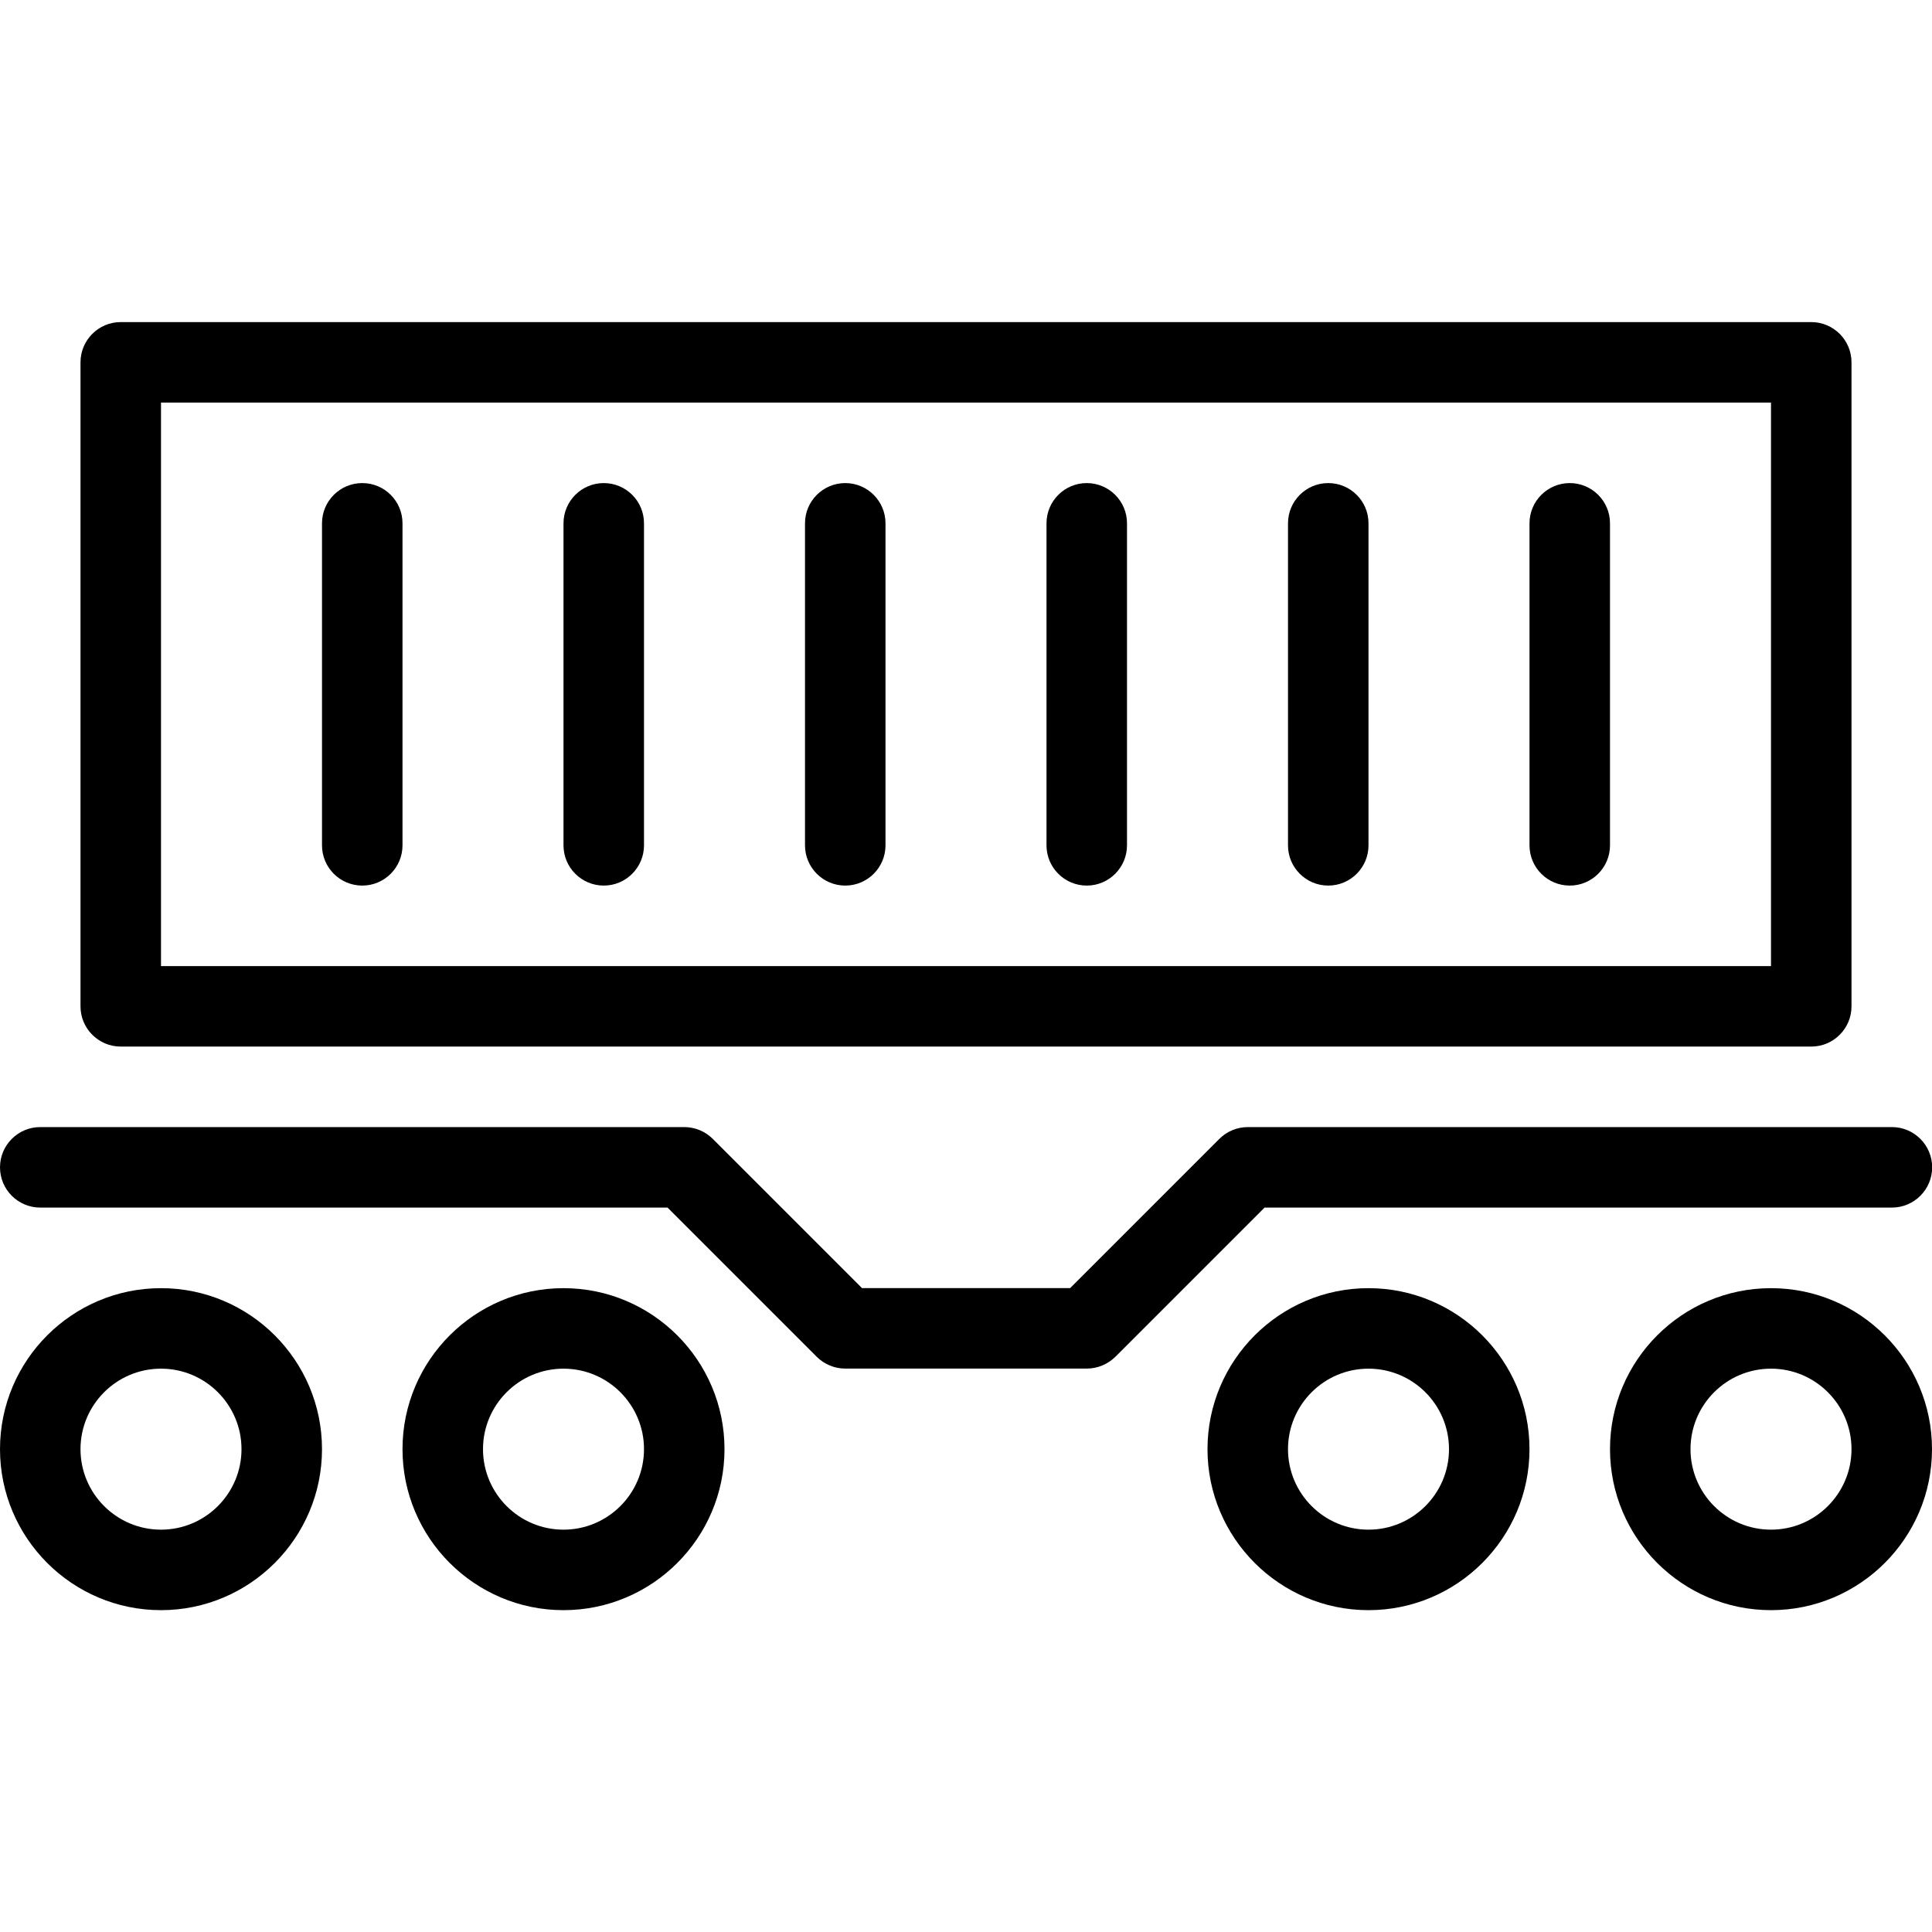 <?xml version="1.0" encoding="UTF-8"?>
<svg xmlns="http://www.w3.org/2000/svg" width="1200pt" height="1200pt" version="1.1" fill="CurrentColor" viewBox="0 0 1200 1200">
  <g>
    <path d="m675 850.05h-150c-6.648 0-13-2.648-17.699-7.301l-92.699-92.699h-389.6c-13.801 0-25-11.199-25-25s11.199-25 25-25h400c6.648 0 13 2.648 17.699 7.301l92.699 92.699h129.3l92.699-92.699c4.699-4.699 11.051-7.301 17.699-7.301h400c13.801 0 25 11.199 25 25s-11.199 25-25 25h-389.65l-92.699 92.699c-4.75 4.648-11.102 7.301-17.75 7.301z"></path>
    <path d="m1125 650.05h-1050c-13.801 0-25-11.199-25-25v-400c0-13.801 11.199-25 25-25h1050c13.801 0 25 11.199 25 25v400c0 13.801-11.199 25-25 25zm-1025-50h1e3v-350h-1e3z"></path>
    <path d="m225 550.05c-13.801 0-25-11.199-25-25v-200c0-13.801 11.199-25 25-25s25 11.148 25 25v200c0 13.801-11.199 25-25 25z"></path>
    <path d="m375 550.05c-13.801 0-25-11.199-25-25v-200c0-13.801 11.199-25 25-25s25 11.148 25 25v200c0 13.801-11.199 25-25 25z"></path>
    <path d="m525 550.05c-13.801 0-25-11.199-25-25v-200c0-13.801 11.199-25 25-25s25 11.199 25 25v200c0 13.801-11.199 25-25 25z"></path>
    <path d="m675 550.05c-13.801 0-25-11.199-25-25v-200c0-13.801 11.199-25 25-25s25 11.199 25 25v200c0 13.801-11.199 25-25 25z"></path>
    <path d="m825 550.05c-13.801 0-25-11.199-25-25v-200c0-13.801 11.199-25 25-25s25 11.199 25 25v200c0 13.801-11.199 25-25 25z"></path>
    <path d="m975 550.05c-13.801 0-25-11.199-25-25v-200c0-13.801 11.199-25 25-25s25 11.199 25 25v200c0 13.801-11.199 25-25 25z"></path>
    <path d="m100 1000.1c-55.148 0-100-44.852-100-100 0-55.148 44.852-100 100-100s100 44.852 100 100c0 55.148-44.852 100-100 100zm0-150c-27.602 0-50 22.449-50 50s22.398 50 50 50 50-22.449 50-50-22.398-50-50-50z"></path>
    <path d="m350 1000.1c-55.148 0-100-44.852-100-100 0-55.148 44.852-100 100-100s100 44.852 100 100c0 55.148-44.852 100-100 100zm0-150c-27.602 0-50 22.449-50 50s22.398 50 50 50 50-22.449 50-50-22.398-50-50-50z"></path>
    <path d="m850 1000.1c-55.148 0-100-44.852-100-100 0-55.148 44.852-100 100-100s100 44.852 100 100c0 55.148-44.852 100-100 100zm0-150c-27.602 0-50 22.449-50 50s22.398 50 50 50 50-22.449 50-50-22.398-50-50-50z"></path>
    <path d="m1100 1000.1c-55.148 0-100-44.852-100-100 0-55.148 44.852-100 100-100s100 44.852 100 100c0 55.148-44.852 100-100 100zm0-150c-27.602 0-50 22.449-50 50s22.398 50 50 50 50-22.449 50-50-22.398-50-50-50z"></path>
  </g>
</svg>
